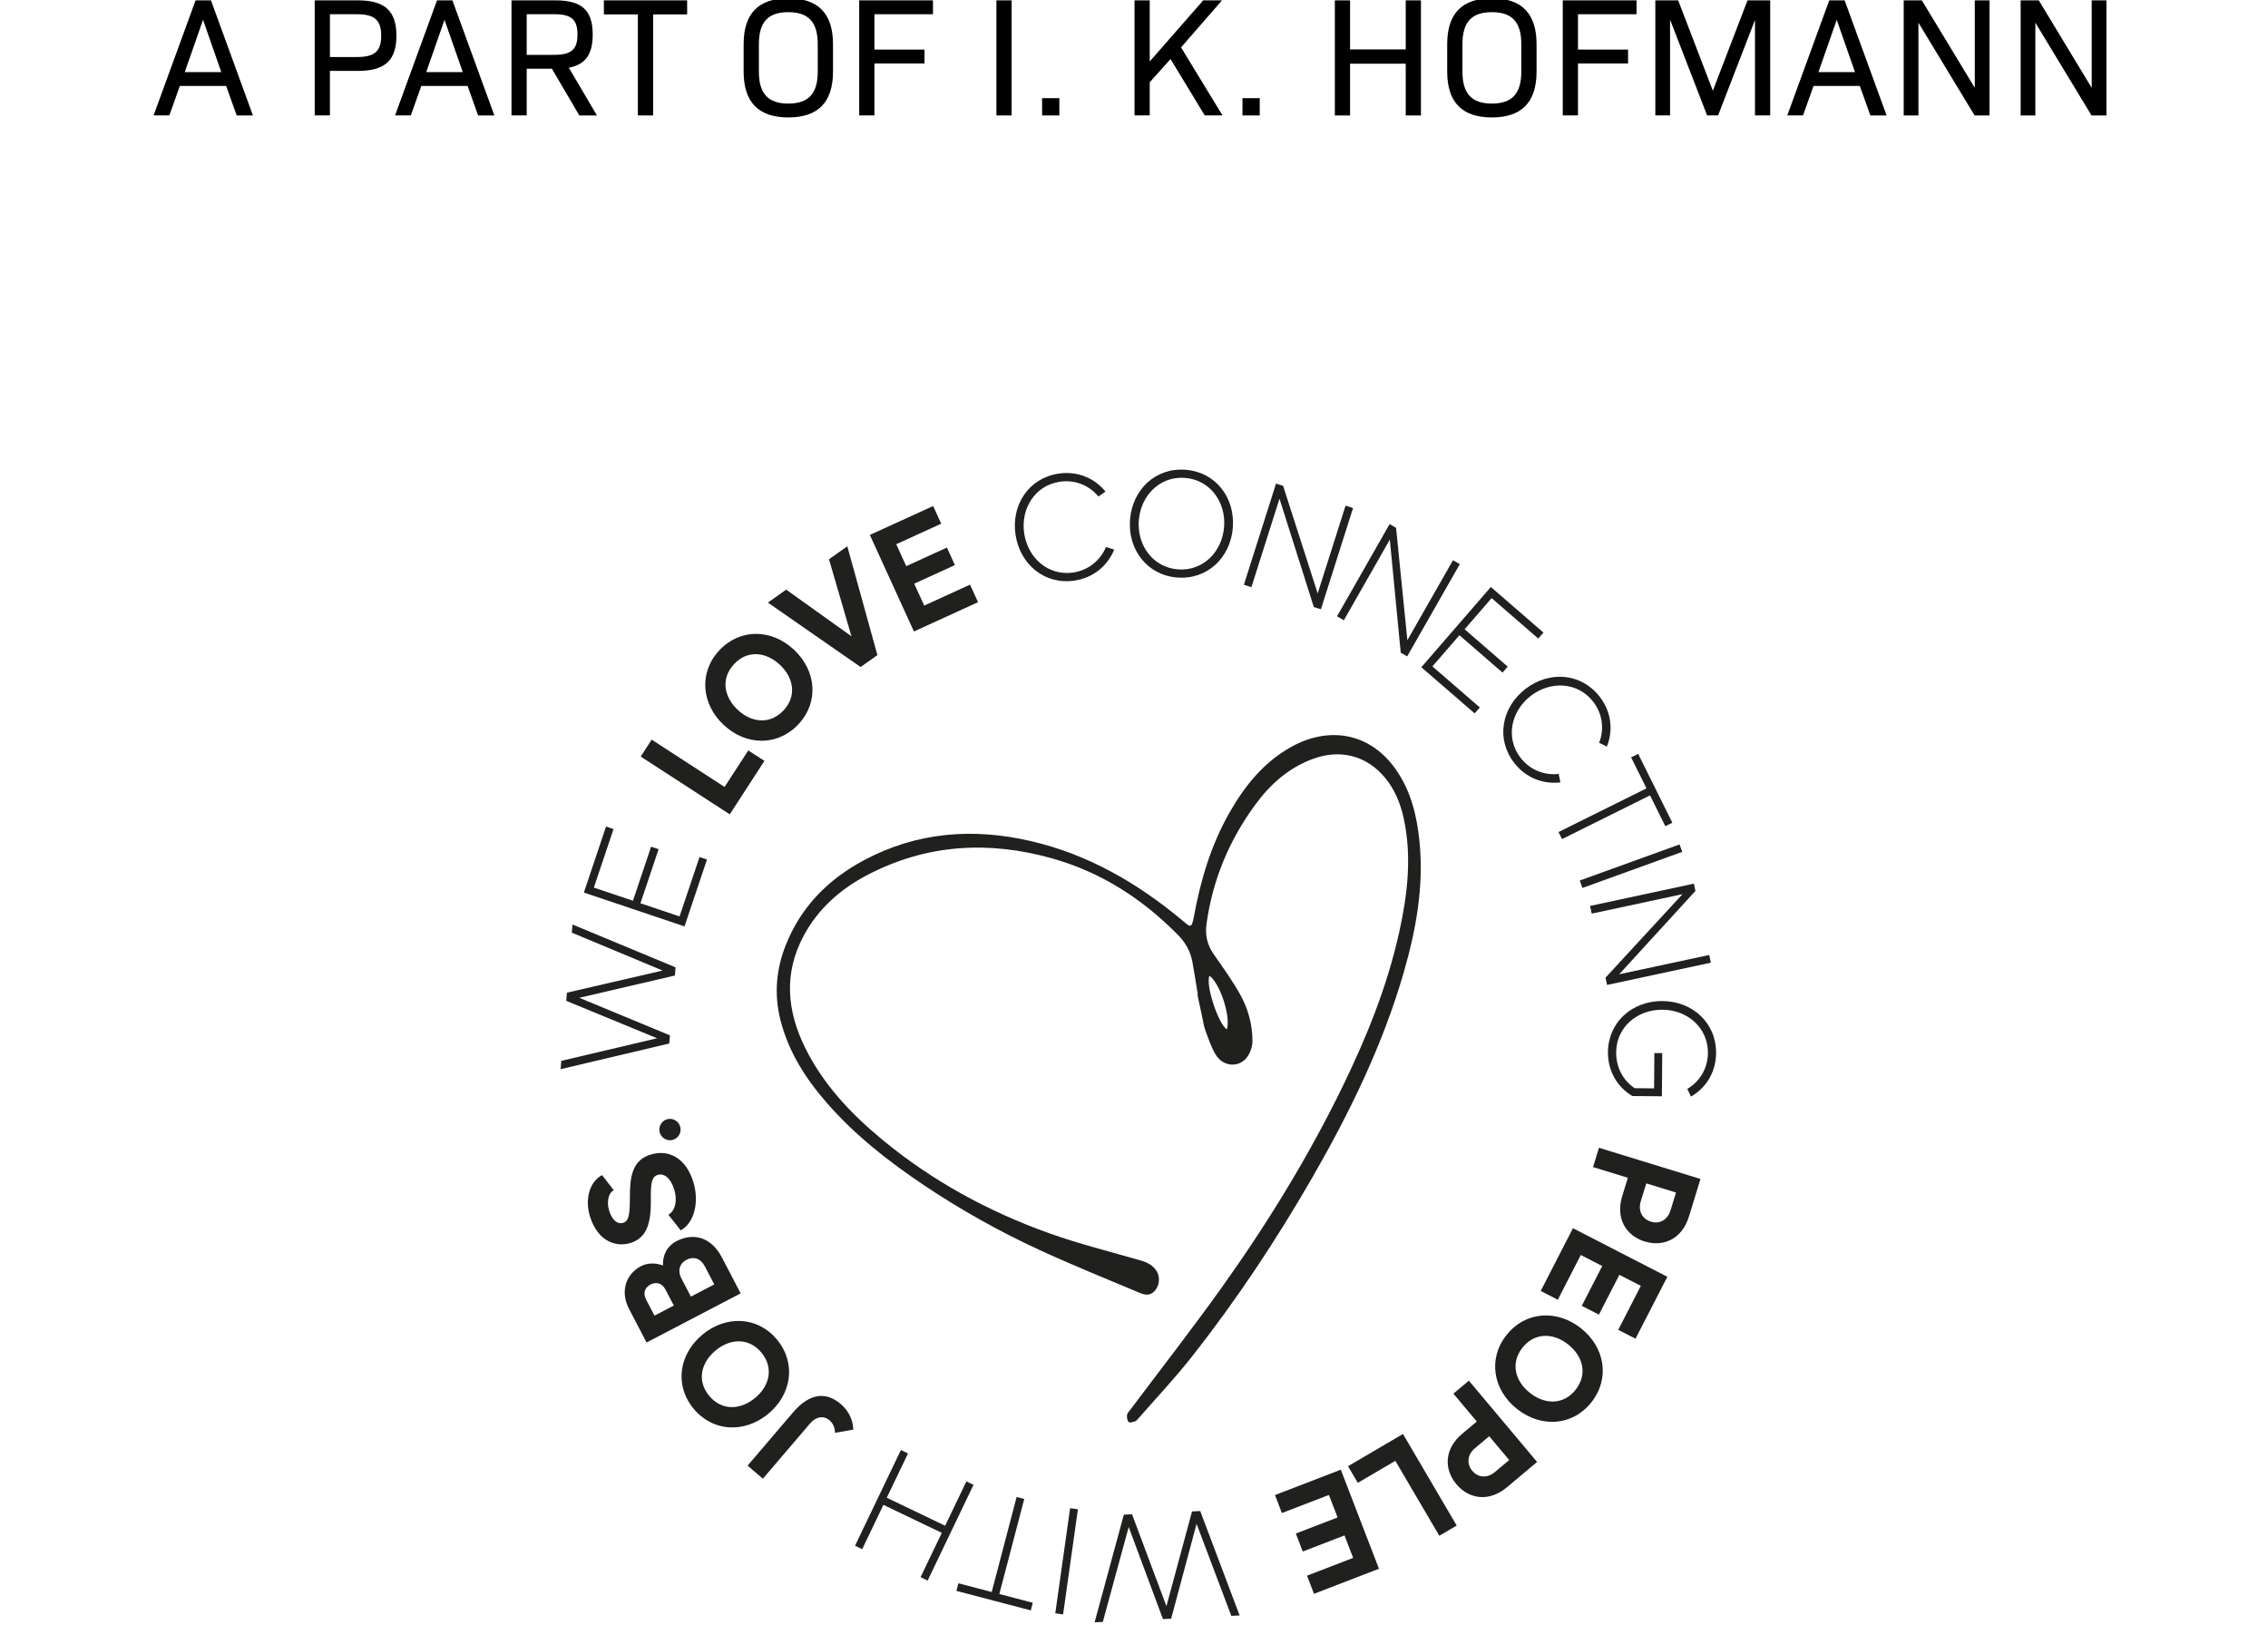 <?xml version="1.0" encoding="UTF-8"?>
<svg xmlns="http://www.w3.org/2000/svg" id="jobboxx_mitte" data-name="jobboxx mitte" viewBox="0 0 639.53 458.13">
  <defs>
    <style>
      .cls-1, .cls-2 {
        stroke-width: 0px;
      }

      .cls-2 {
        fill: #20201e;
      }
    </style>
  </defs>
  <g>
    <path class="cls-1" d="m63.78,24.24h-13.07l-2.96,8.3h-4.44L55.15.1h4.34l11.83,32.45h-4.58l-2.96-8.3Zm-11.69-3.91h10.31l-5.15-14.74-5.15,14.74Z"></path>
    <path class="cls-1" d="m111.78,10.07c0,6.97-3.24,9.92-10.83,9.92h-7.92v12.55h-4.29V.1h12.21c7.59,0,10.83,3.01,10.83,9.97Zm-4.29,0c0-4.34-1.81-6.06-6.82-6.06h-7.63v12.07h7.63c5.01,0,6.82-1.67,6.82-6.01Z"></path>
    <path class="cls-1" d="m131.87,24.24h-13.07l-2.96,8.3h-4.44L123.23.1h4.34l11.83,32.45h-4.58l-2.96-8.3Zm-11.69-3.91h10.31l-5.15-14.74-5.15,14.74Z"></path>
    <path class="cls-1" d="m155.63,19.37h-7.11v13.17h-4.29V.1h12.45c7.4,0,10.45,2.82,10.45,9.64,0,5.54-2,8.45-6.73,9.35l7.92,13.46h-4.96l-7.73-13.17Zm-7.11-3.91h7.78c4.87,0,6.54-1.57,6.54-5.73s-1.67-5.73-6.54-5.73h-7.78v11.45Z"></path>
    <path class="cls-1" d="m193.75,4.06h-9.59v28.49h-4.29V4.06h-9.59V.1h23.48v3.96Z"></path>
    <path class="cls-1" d="m209.69,20.18v-7.73c0-8.59,4.15-12.93,12.6-12.93s12.6,4.34,12.6,12.93v7.73c0,8.59-4.15,12.93-12.6,12.93s-12.6-4.34-12.6-12.93Zm20.9,0v-7.73c0-6.2-2.58-9.02-8.3-9.02s-8.3,2.81-8.3,9.02v7.73c0,6.2,2.58,9.02,8.3,9.02s8.3-2.82,8.3-9.02Z"></path>
    <path class="cls-1" d="m246.57,4.01v9.97h14.12v3.91h-14.12v14.65h-4.29V.1h20.8v3.91h-16.51Z"></path>
    <path class="cls-1" d="m280.97.1h4.29v32.45h-4.29V.1Z"></path>
    <path class="cls-1" d="m293.85,27.68h4.87v4.87h-4.87v-4.87Z"></path>
    <path class="cls-1" d="m330.07,16.65l-5.87,6.54v9.35h-4.29V.1h4.29v17.23L339.28.1h5.3l-11.55,13.26,11.69,19.18h-5.01l-9.64-15.89Z"></path>
    <path class="cls-1" d="m350.35,27.68h4.87v4.87h-4.87v-4.87Z"></path>
    <path class="cls-1" d="m400.68.1v32.45h-4.29v-14.6h-15.7v14.6h-4.29V.1h4.29v13.84h15.7V.1h4.29Z"></path>
    <path class="cls-1" d="m408.08,20.18v-7.73c0-8.59,4.15-12.93,12.6-12.93s12.6,4.34,12.6,12.93v7.73c0,8.59-4.15,12.93-12.6,12.93s-12.6-4.34-12.6-12.93Zm20.9,0v-7.73c0-6.2-2.58-9.02-8.3-9.02s-8.3,2.81-8.3,9.02v7.73c0,6.2,2.58,9.02,8.3,9.02s8.3-2.82,8.3-9.02Z"></path>
    <path class="cls-1" d="m444.96,4.01v9.97h14.12v3.91h-14.12v14.65h-4.29V.1h20.8v3.91h-16.51Z"></path>
    <path class="cls-1" d="m499.16,32.54h-4.29V5.63l-10.4,26.91h-3.1l-10.45-27.01v27.01h-4.15V.1h6.44l9.78,25.48L492.77.1h6.39v32.45Z"></path>
    <path class="cls-1" d="m524.45,24.24h-13.07l-2.96,8.3h-4.44L515.81.1h4.34l11.83,32.45h-4.58l-2.96-8.3Zm-11.69-3.91h10.31l-5.15-14.74-5.15,14.74Z"></path>
    <path class="cls-1" d="m561,.1v32.45h-4.2l-15.84-26.15v26.15h-4.15V.1h5.11l14.93,24.67V.1h4.15Z"></path>
    <path class="cls-1" d="m593.97.1v32.45h-4.2l-15.84-26.15v26.15h-4.15V.1h5.11l14.93,24.67V.1h4.15Z"></path>
  </g>
  <g>
    <g>
      <path class="cls-2" d="m161.44,260.66l29.05,12.08-.19,2.3-26.95,6.28,25.56,10.59-.19,2.3-30.63,7.23.19-2.34,27-6.37-25.61-10.55.19-2.3,26.99-6.24-25.6-10.68.19-2.3Z"></path>
      <path class="cls-2" d="m197.24,241.63l2.11.71-6.33,18.85-28.38-9.54,6.25-18.61,2.11.71-5.55,16.5,11.03,3.71,5.12-15.24,2.11.71-5.12,15.24,11.03,3.71,5.63-16.74Z"></path>
      <path class="cls-2" d="m210.99,211.57l4.56,2.96-9.77,15.07-25.11-16.29,3.09-4.77,20.56,13.34,6.68-10.3Z"></path>
      <path class="cls-2" d="m223.9,183.2c6.27,5.88,7.11,14.74,1.23,21.01-5.88,6.27-14.81,6.05-21.08.17-6.27-5.88-7.08-14.77-1.2-21.04,5.88-6.27,14.78-6.02,21.05-.14Zm-3.98,4.24c-3.99-3.74-9.21-4.18-12.92-.21-3.74,3.99-2.97,9.17,1.03,12.91,3.96,3.71,9.18,4.15,12.92.15,3.71-3.96,2.94-9.14-1.03-12.85Z"></path>
      <path class="cls-2" d="m238.92,154.02l8.49,30.68-4.74,3.36-26.14-18.16,5.16-3.66,18.4,13.16-6.33-21.72,5.16-3.66Z"></path>
      <path class="cls-2" d="m273.53,164.84l2.26,4.94-18.08,8.26-12.43-27.22,17.85-8.15,2.27,4.98-12.68,5.79,2.82,6.18,11.47-5.24,2.25,4.94-11.47,5.24,2.82,6.18,12.91-5.9Z"></path>
      <path class="cls-2" d="m311.87,154.23l2.32.73c-1.87,4.52-5.81,7.92-11.18,8.73-8.42,1.27-15.38-4.52-16.65-12.93-1.26-8.37,3.7-15.95,12.11-17.22,5.37-.81,10.13,1.24,13.26,5.06l-2,1.38c-2.59-3.11-6.56-4.81-10.92-4.15-6.98,1.05-11.05,7.59-10.01,14.56,1.06,7.02,6.87,12.07,13.85,11.02,4.36-.65,7.65-3.49,9.21-7.18Z"></path>
      <path class="cls-2" d="m347.64,148.76c-.67,8.48-7.22,14.74-15.7,14.07-8.48-.67-13.96-7.88-13.29-16.36.67-8.44,7.21-14.7,15.69-14.02,8.48.67,13.96,7.88,13.29,16.32Zm-2.47-.2c.56-7.03-3.97-13.27-11-13.82-7.03-.56-12.48,4.89-13.04,11.92-.56,7.08,3.96,13.31,11,13.87s12.48-4.89,13.04-11.96Z"></path>
      <path class="cls-2" d="m381.53,143.25l-9.06,28.53-2-.63-9.68-30.54-7.92,24.94-2.12-.67,9.06-28.53,2,.63,9.75,30.33,7.86-24.74,2.12.67Z"></path>
      <path class="cls-2" d="m411.63,159.06l-14.83,26-1.82-1.04-3.08-31.88-12.96,22.73-1.93-1.1,14.83-26,1.82,1.04,3.19,31.69,12.86-22.54,1.93,1.1Z"></path>
      <path class="cls-2" d="m417.28,199.46l-1.46,1.68-15.03-13.02,19.6-22.62,14.83,12.85-1.46,1.68-13.15-11.4-7.62,8.79,12.15,10.53-1.46,1.68-12.15-10.53-7.62,8.79,13.35,11.56Z"></path>
      <path class="cls-2" d="m439.52,218.21l.48,2.38c-4.86.56-9.75-1.24-13.06-5.54-5.19-6.74-3.51-15.64,3.23-20.83,6.71-5.16,15.74-4.51,20.93,2.24,3.31,4.3,3.83,9.46,2.01,14.04l-2.18-1.08c1.47-3.77,1.02-8.07-1.67-11.56-4.3-5.59-12-5.98-17.59-1.68-5.62,4.33-7.22,11.87-2.91,17.46,2.69,3.49,6.76,5,10.75,4.57Z"></path>
      <path class="cls-2" d="m469.59,232.94l-4.32-8.69-24.81,12.33-.99-1.99,24.81-12.32-4.34-8.73,1.99-.99,9.64,19.41-1.99.99Z"></path>
      <path class="cls-2" d="m474.36,240.17l-28.14,10.18-.76-2.09,28.14-10.18.76,2.09Z"></path>
      <path class="cls-2" d="m482.43,271.42l-29.27,6.28-.44-2.05,21.71-23.55-25.59,5.49-.47-2.17,29.27-6.28.44,2.05-21.5,23.5,25.38-5.44.47,2.17Z"></path>
      <path class="cls-2" d="m468.62,309.09l-8.34-.07c-4.17-2.52-6.91-6.94-6.87-12.37.07-8.51,6.88-14.48,15.39-14.41,8.47.07,15.17,6.16,15.1,14.67-.05,5.43-2.82,9.81-7.07,12.26l-1.05-2.15c3.48-2.07,5.78-5.72,5.82-10.13.06-7.1-5.76-12.15-12.81-12.21-7.1-.06-13,4.89-13.06,11.99-.04,4.28,1.94,7.97,5.22,10.14l5.47.05.08-9.96,2.22.02-.1,12.19Z"></path>
      <path class="cls-2" d="m463.79,350.04c-5.23-1.61-8.31-6.44-6.35-12.82l1.58-5.15-9.81-3.02,1.67-5.44,28.62,8.79-3.25,10.59c-1.96,6.38-7.22,8.65-12.45,7.04Zm1.72-5.6c2.45.75,4.71-.48,5.54-3.18l1.55-5.03-8.38-2.58-1.55,5.03c-.83,2.7.39,5,2.84,5.75Z"></path>
      <path class="cls-2" d="m439.28,366.46l-4.83-2.48,9.09-17.69,26.62,13.69-8.98,17.46-4.87-2.5,6.37-12.4-6.05-3.11-5.77,11.22-4.83-2.48,5.77-11.22-6.05-3.11-6.49,12.63Z"></path>
      <path class="cls-2" d="m427.75,397.24c-6.73-5.35-8.28-14.12-2.93-20.85,5.35-6.73,14.27-7.23,21-1.88,6.73,5.35,8.25,14.15,2.9,20.88-5.35,6.73-14.24,7.19-20.97,1.85Zm3.62-4.55c4.28,3.41,9.52,3.42,12.9-.83,3.41-4.28,2.22-9.38-2.07-12.79-4.25-3.38-9.49-3.39-12.89.89-3.38,4.25-2.19,9.35,2.06,12.73Z"></path>
      <path class="cls-2" d="m410.67,418.46c-3.52-4.19-3.47-9.92,1.63-14.21l4.13-3.46-6.6-7.86,4.36-3.66,19.24,22.92-8.48,7.12c-5.11,4.29-10.76,3.34-14.28-.85Zm4.49-3.77c1.65,1.96,4.21,2.16,6.37.34l4.03-3.38-5.63-6.71-4.03,3.38c-2.16,1.81-2.39,4.4-.74,6.37Z"></path>
      <path class="cls-2" d="m382.87,418.07l-2.75-4.68,15.49-9.09,15.15,25.82-4.9,2.88-12.4-21.13-10.59,6.21Z"></path>
      <path class="cls-2" d="m361.47,426.59l-1.95-5.07,18.56-7.15,10.76,27.93-18.32,7.06-1.97-5.11,13.01-5.01-2.44-6.34-11.77,4.54-1.95-5.07,11.77-4.54-2.45-6.34-13.25,5.1Z"></path>
      <path class="cls-2" d="m308.66,457.4l8.24-30.35,2.31-.11,9.7,25.91,7.22-26.71,2.31-.11,11.11,29.44-2.35.11-9.79-25.95-7.17,26.75-2.31.11-9.66-25.96-7.3,26.76-2.31.11Z"></path>
      <path class="cls-2" d="m297.57,454.86l4.18-29.64,2.2.31-4.18,29.64-2.2-.31Z"></path>
      <path class="cls-2" d="m270.25,446.4l9.39,2.46,7.03-26.8,2.15.56-7.03,26.8,9.43,2.47-.56,2.15-20.97-5.5.56-2.15Z"></path>
      <path class="cls-2" d="m241.1,435.82l12.93-26.99,2.01.96-5.99,12.49,16.46,7.89,5.99-12.49,2.01.96-12.93,26.99-2-.96,5.99-12.49-16.46-7.89-5.99,12.49-2.01-.96Z"></path>
      <path class="cls-2" d="m210.8,413.23l12.8-14.99c4.92-5.75,9.52-5.75,13.49-2.37,2.6,2.22,3.49,5.06,3.51,7.21l-5.15.89c0-.79-.16-2.44-1.71-3.66-1.55-1.21-3.6-.99-5.4,1.12l-13.22,15.48-4.32-3.69Z"></path>
      <path class="cls-2" d="m198.17,376.21c6.65-5.44,15.55-5.09,20.99,1.56,5.44,6.65,4.04,15.48-2.62,20.92-6.65,5.44-15.58,5.06-21.02-1.59-5.44-6.65-4.01-15.44,2.65-20.88Zm3.68,4.5c-4.24,3.46-5.36,8.58-1.92,12.78,3.46,4.24,8.7,4.16,12.94.69,4.2-3.44,5.33-8.55,1.86-12.79-3.44-4.21-8.67-4.12-12.88-.69Z"></path>
      <path class="cls-2" d="m190.83,349.91c4.62-2.41,9.69-1.2,12.74,4.63l5.28,10.12-26.53,13.85-4.93-9.44c-2.65-5.08-.79-9.91,3.34-12.07,1.93-1.01,4.23-.96,6.21-.2-.09-2.94,1.11-5.45,3.88-6.9Zm-6.28,21.03l5.46-2.85-2.36-4.51c-1.03-1.97-2.77-2.17-4.21-1.42-1.48.77-2.27,2.3-1.24,4.27l2.36,4.51Zm9.04-15.76c-1.89.99-2.64,2.97-1.42,5.32l2.65,5.08,6.59-3.44-2.65-5.08c-1.23-2.35-3.28-2.87-5.18-1.88Z"></path>
      <path class="cls-2" d="m183.47,325.53c4.74-1.47,9.81.58,12.02,7.68,1.74,5.59.33,11.59-3.54,13.68l-3.47-4.39c2-1.2,2.57-4.11,1.65-7.09-1.03-3.31-2.89-4.7-4.65-4.15-1.72.53-2.02,2.15-1.96,7.24.08,7.18-1.57,10.65-5.78,11.96-3.76,1.17-9.1-.17-11.39-7.52-1.36-4.37-.42-9.55,3.42-11.63l3.29,4.26c-1.68.93-1.94,3.56-1.33,5.65.67,2.3,2.13,4.13,4.01,3.54,1.35-.42,1.88-1.75,1.87-6.67-.04-6.17.55-10.92,5.86-12.57Z"></path>
      <path class="cls-2" d="m188.39,315.5c1.64-.29,3.19.82,3.48,2.46.29,1.6-.78,3.18-2.42,3.48-1.64.29-3.19-.82-3.48-2.42-.29-1.64.77-3.22,2.41-3.52Z"></path>
    </g>
    <path class="cls-2" d="m337.77,280.42c-.5-3.04-.98-6.09-1.52-9.13-.54-3.01-1.92-5.5-4.12-7.73-10.05-10.19-21.73-17.7-35.55-21.57-17.84-4.99-35.26-4.01-51.89,4.65-7.64,3.98-13.96,9.51-18.08,17.21-5.67,10.59-4.72,21.17.45,31.62,5.12,10.34,12.87,18.52,21.66,25.8,14.12,11.7,30.02,20.33,47.22,26.47,8.39,3,17.08,5.15,25.65,7.63,1.89.55,3.53,1.35,4.6,3.08.93,1.52.78,3.76-.33,5.2-1.05,1.36-2.33,1.77-4.36.92-9.48-3.98-19.02-7.83-28.35-12.13-11.27-5.19-22.1-11.25-32.42-18.15-10.06-6.73-19.56-14.14-27.57-23.32-6.02-6.9-10.86-14.47-13.11-23.45-1.79-7.14-1.2-14.2,1.51-21.04,4.28-10.81,11.98-18.57,22.09-23.96,14.98-7.98,30.82-9.16,47.15-5.35,16.06,3.75,29.91,11.78,42.48,22.24,2.37,1.97,2.71,2.61,3.38-1.01,1.87-10.17,4.78-20.01,9.91-29.07,4.3-7.59,9.61-14.28,17.37-18.66,10.6-5.98,22.22-4.22,29.57,6.15,4.36,6.15,6.05,13.23,6.77,20.59,1.24,12.61-1,24.82-4.48,36.84-5.93,20.47-15.22,39.45-25.81,57.84-10.15,17.61-21.38,34.52-33.96,50.49-4.75,6.02-10.03,11.62-15.08,17.4-.25.28-.52.63-.85.74-.6.19-1.58.5-1.81.24-.42-.46-.59-1.35-.49-2,.08-.58.63-1.1,1.02-1.62,8.57-11.43,17.37-22.7,25.67-34.32,12.82-17.95,24.36-36.72,34.04-56.57,6.83-14,12.65-28.38,16.02-43.65,2.35-10.64,3.62-21.36,1.24-32.19-.9-4.11-2.48-7.97-5.18-11.26-5.22-6.36-12.76-8.23-20.47-5.36-6.81,2.53-11.95,7.13-16.15,12.85-7.41,10.08-12.1,21.31-13.79,33.76-.42,3.11.23,5.85,2.04,8.44,2.6,3.72,5.27,7.42,7.47,11.37,2.23,3.99,3.44,8.44,3.46,13.06,0,1.47-.54,3.16-1.37,4.38-2.27,3.31-6.9,3.03-9.05-.58-1.23-2.07-1.99-4.42-2.84-6.7-.43-1.16-.61-2.41-.87-3.63-.47-2.17-.93-4.34-1.39-6.51.05-.01.11-.02.16-.03Zm8.16,9.82c1.22-3.47-1.9-12.99-4.87-15.13-1.19,2.27,2.3,13.3,4.87,15.13Z"></path>
  </g>
</svg>
